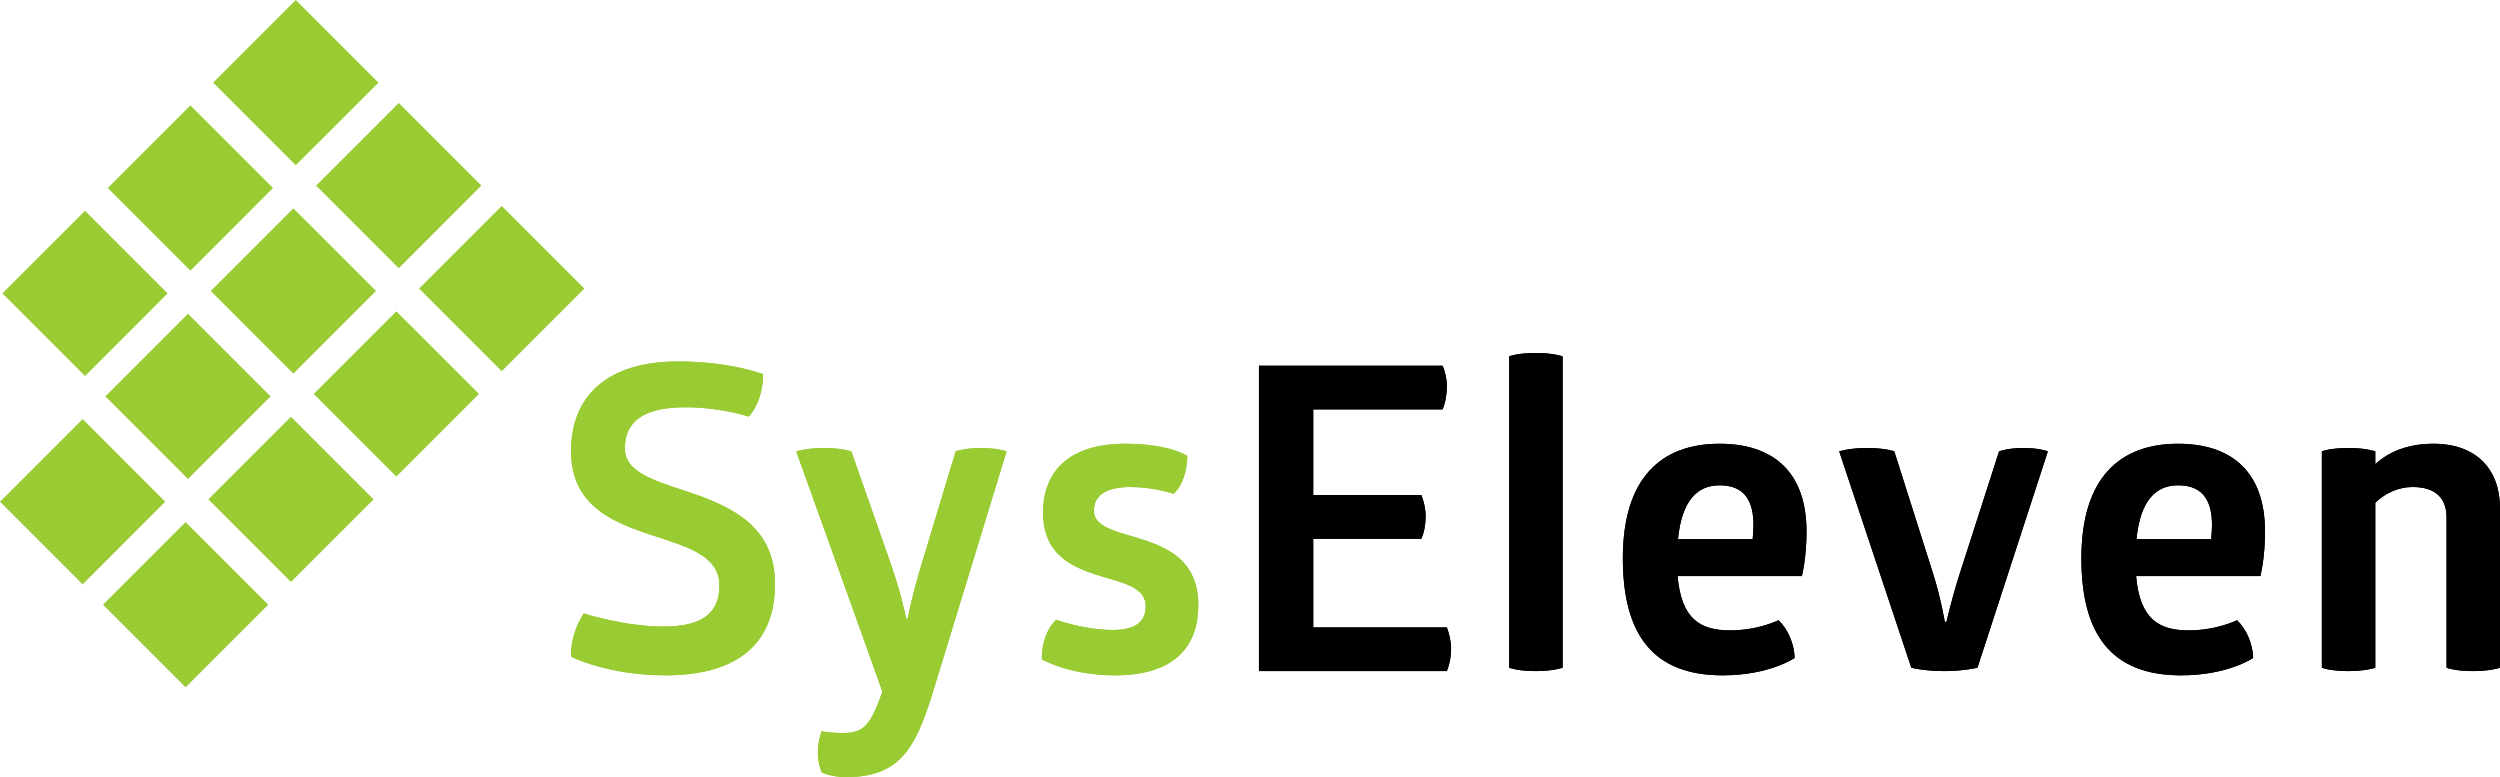 <?xml version="1.0" encoding="UTF-8"?>
<!DOCTYPE svg PUBLIC "-//W3C//DTD SVG 1.1//EN" "http://www.w3.org/Graphics/SVG/1.1/DTD/svg11.dtd">
<!-- Creator: CorelDRAW X6 -->
<svg xmlns="http://www.w3.org/2000/svg" xml:space="preserve" width="756px" height="235px" version="1.1" style="shape-rendering:geometricPrecision; text-rendering:geometricPrecision; image-rendering:optimizeQuality; fill-rule:evenodd; clip-rule:evenodd"
viewBox="0 0 76119 23661"
 xmlns:xlink="http://www.w3.org/1999/xlink">
 <defs>
  <style type="text/css">
   <![CDATA[
    .fil1 {fill:black;fill-rule:nonzero}
    .fil0 {fill:#99CC33;fill-rule:nonzero}
   ]]>
  </style>
 </defs>
 <g id="Ebene_x0020_1">
  <path class="fil0" d="M17386 13730c0,2015 1846,2325 3176,2803 762,271 1343,594 1343,1291 0,827 -503,1253 -1704,1253 -1188,0 -2428,-400 -2428,-400 -245,374 -401,878 -387,1317 0,0 1110,568 2880,568 2208,0 3331,-982 3331,-2777 0,-1653 -1162,-2272 -2324,-2698 -1124,-401 -2247,-620 -2247,-1434 0,-839 594,-1253 1846,-1253 1085,0 1925,285 1925,285 297,-323 438,-840 438,-1292 0,0 -994,-388 -2595,-388 -2195,0 -3254,1098 -3254,2725z"/>
  <path class="fil0" d="M17386 13730c0,2015 1846,2325 3176,2803 762,271 1343,594 1343,1291 0,827 -503,1253 -1704,1253 -1188,0 -2428,-400 -2428,-400 -245,374 -401,878 -387,1317 0,0 1110,568 2880,568 2208,0 3331,-982 3331,-2777 0,-1653 -1162,-2272 -2324,-2698 -1124,-401 -2247,-620 -2247,-1434 0,-839 594,-1253 1846,-1253 1085,0 1925,285 1925,285 297,-323 438,-840 438,-1292 0,0 -994,-388 -2595,-388 -2195,0 -3254,1098 -3254,2725z"/>
  <path class="fil0" d="M30648 13743c0,0 -297,-103 -762,-103 -529,0 -788,103 -788,103l-1046 3461c-297,982 -413,1627 -413,1627l-52 0c0,0 -116,-658 -452,-1627l-1214 -3461c0,0 -284,-103 -839,-103 -530,0 -839,103 -839,103 0,0 2530,7038 2623,7316 -389,1129 -622,1259 -1255,1259 -271,0 -594,-51 -594,-51 0,0 -116,284 -116,646 0,335 116,607 116,607 0,0 297,141 749,141 1628,0 2105,-891 2609,-2492l2273 -7426z"/>
  <path class="fil0" d="M30648 13743c0,0 -297,-103 -762,-103 -529,0 -788,103 -788,103l-1046 3461c-297,982 -413,1627 -413,1627l-52 0c0,0 -116,-658 -452,-1627l-1214 -3461c0,0 -284,-103 -839,-103 -530,0 -839,103 -839,103 0,0 2530,7038 2623,7316 -389,1129 -622,1259 -1255,1259 -271,0 -594,-51 -594,-51 0,0 -116,284 -116,646 0,335 116,607 116,607 0,0 297,141 749,141 1628,0 2105,-891 2609,-2492l2273 -7426z"/>
  <path class="fil0" d="M31759 15603c0,1330 943,1692 1795,1950 698,206 1330,349 1330,904 0,478 -310,723 -1007,723 -878,0 -1718,-310 -1718,-310 -297,284 -439,723 -439,1202 0,0 826,490 2234,490 1692,0 2532,-775 2532,-2144 0,-1214 -762,-1666 -1537,-1937 -814,-284 -1641,-375 -1641,-930 0,-464 362,-723 1111,-723 710,0 1317,207 1317,207 284,-271 414,-736 414,-1149 0,0 -517,-375 -1898,-375 -1692,0 -2493,839 -2493,2092z"/>
  <path class="fil0" d="M31759 15603c0,1330 943,1692 1795,1950 698,206 1330,349 1330,904 0,478 -310,723 -1007,723 -878,0 -1718,-310 -1718,-310 -297,284 -439,723 -439,1202 0,0 826,490 2234,490 1692,0 2532,-775 2532,-2144 0,-1214 -762,-1666 -1537,-1937 -814,-284 -1641,-375 -1641,-930 0,-464 362,-723 1111,-723 710,0 1317,207 1317,207 284,-271 414,-736 414,-1149 0,0 -517,-375 -1898,-375 -1692,0 -2493,839 -2493,2092z"/>
  <path class="fil1" d="M38332 11135l0 9298 5721 0c90,-220 129,-452 129,-684 0,-220 -52,-440 -129,-646l-4068 0 0 -2699 3293 0c91,-220 129,-452 129,-685 0,-219 -51,-439 -129,-646l-3293 0 0 -2608 3939 0c90,-220 129,-465 129,-710 0,-220 -52,-427 -129,-620l-5592 0z"/>
  <path class="fil1" d="M38332 11135l0 9298 5721 0c90,-220 129,-452 129,-684 0,-220 -52,-440 -129,-646l-4068 0 0 -2699 3293 0c91,-220 129,-452 129,-685 0,-219 -51,-439 -129,-646l-3293 0 0 -2608 3939 0c90,-220 129,-465 129,-710 0,-220 -52,-427 -129,-620l-5592 0z"/>
  <path class="fil1" d="M47578 10851c0,0 -284,-104 -813,-104 -569,0 -814,104 -814,104l0 9479c0,0 245,103 814,103 529,0 813,-103 813,-103l0 -9479z"/>
  <path class="fil1" d="M47578 10851c0,0 -284,-104 -813,-104 -569,0 -814,104 -814,104l0 9479c0,0 245,103 814,103 529,0 813,-103 813,-103l0 -9479z"/>
  <path class="fil1" d="M55004 16184c0,-1847 -1046,-2673 -2647,-2673 -1783,0 -2945,1046 -2945,3487 0,2337 930,3564 3035,3564 1434,0 2196,-530 2196,-530 -14,-452 -220,-891 -491,-1149 0,0 -608,310 -1473,310 -904,0 -1485,-336 -1601,-1653l3784 0c0,0 142,-529 142,-1356zm-1615 -194c0,142 -12,284 -25,426l-2273 0c116,-1200 607,-1640 1266,-1640 813,0 1032,543 1032,1214z"/>
  <path class="fil1" d="M55004 16184c0,-1847 -1046,-2673 -2647,-2673 -1783,0 -2945,1046 -2945,3487 0,2337 930,3564 3035,3564 1434,0 2196,-530 2196,-530 -14,-452 -220,-891 -491,-1149 0,0 -608,310 -1473,310 -904,0 -1485,-336 -1601,-1653l3784 0c0,0 142,-529 142,-1356zm-1615 -194c0,142 -12,284 -25,426l-2273 0c116,-1200 607,-1640 1266,-1640 813,0 1032,543 1032,1214z"/>
  <path class="fil1" d="M57677 13743c0,0 -271,-103 -839,-103 -529,0 -839,103 -839,103l2195 6587c0,0 387,103 1007,103 581,0 1008,-103 1008,-103l2143 -6587c0,0 -245,-103 -749,-103 -465,0 -736,103 -736,103l-1201 3733c-245,762 -400,1459 -400,1459l-52 0c0,0 -116,-710 -349,-1446l-1188 -3746z"/>
  <path class="fil1" d="M57677 13743c0,0 -271,-103 -839,-103 -529,0 -839,103 -839,103l2195 6587c0,0 387,103 1007,103 581,0 1008,-103 1008,-103l2143 -6587c0,0 -245,-103 -749,-103 -465,0 -736,103 -736,103l-1201 3733c-245,762 -400,1459 -400,1459l-52 0c0,0 -116,-710 -349,-1446l-1188 -3746z"/>
  <path class="fil1" d="M68964 16184c0,-1847 -1046,-2673 -2647,-2673 -1782,0 -2944,1046 -2944,3487 0,2337 929,3564 3034,3564 1434,0 2196,-530 2196,-530 -13,-452 -220,-891 -491,-1149 0,0 -607,310 -1472,310 -904,0 -1486,-336 -1601,-1653l3783 0c0,0 142,-529 142,-1356zm-1614 -194c0,142 -13,284 -26,426l-2273 0c116,-1200 607,-1640 1266,-1640 813,0 1033,543 1033,1214z"/>
  <path class="fil1" d="M68964 16184c0,-1847 -1046,-2673 -2647,-2673 -1782,0 -2944,1046 -2944,3487 0,2337 929,3564 3034,3564 1434,0 2196,-530 2196,-530 -13,-452 -220,-891 -491,-1149 0,0 -607,310 -1472,310 -904,0 -1486,-336 -1601,-1653l3783 0c0,0 142,-529 142,-1356zm-1614 -194c0,142 -13,284 -26,426l-2273 0c116,-1200 607,-1640 1266,-1640 813,0 1033,543 1033,1214z"/>
  <path class="fil1" d="M76119 15474c0,-1163 -697,-1963 -2028,-1963 -710,0 -1317,207 -1769,620l0 -388c0,0 -284,-103 -813,-103 -569,0 -814,103 -814,103l0 6587c0,0 245,103 814,103 529,0 813,-103 813,-103l0 -5024c310,-297 710,-478 1136,-478 737,0 1034,375 1034,930l0 4572c0,0 245,103 813,103 530,0 814,-103 814,-103l0 -4856z"/>
  <path class="fil1" d="M76119 15474c0,-1163 -697,-1963 -2028,-1963 -710,0 -1317,207 -1769,620l0 -388c0,0 -284,-103 -813,-103 -569,0 -814,103 -814,103l0 6587c0,0 245,103 814,103 529,0 813,-103 813,-103l0 -5024c310,-297 710,-478 1136,-478 737,0 1034,375 1034,930l0 4572c0,0 245,103 813,103 530,0 814,-103 814,-103l0 -4856z"/>
  <polygon class="fil0" points="0,15276 2516,17792 5031,15276 2516,12760 "/>
  <polygon class="fil0" points="6417,8859 8932,11375 11448,8859 8932,6344 "/>
  <polygon class="fil0" points="3281,5724 5797,8240 8312,5724 5797,3209 "/>
  <polygon class="fil0" points="3208,12068 5724,14583 8239,12068 5724,9552 "/>
  <polygon class="fil0" points="73,8932 2589,11448 5104,8932 2589,6417 "/>
  <polygon class="fil0" points="9625,5651 12141,8167 14656,5651 12141,3136 "/>
  <polygon class="fil0" points="9005,0 6489,2516 9005,5031 11521,2516 "/>
  <polygon class="fil0" points="3136,18412 5651,20927 8167,18412 5651,15896 "/>
  <polygon class="fil0" points="9552,11995 12068,14511 14584,11995 12068,9480 "/>
  <polygon class="fil0" points="6344,15204 8859,17719 11375,15204 8859,12688 "/>
  <polygon class="fil0" points="12761,8787 15276,11302 17792,8787 15276,6271 "/>
 </g>
</svg>
